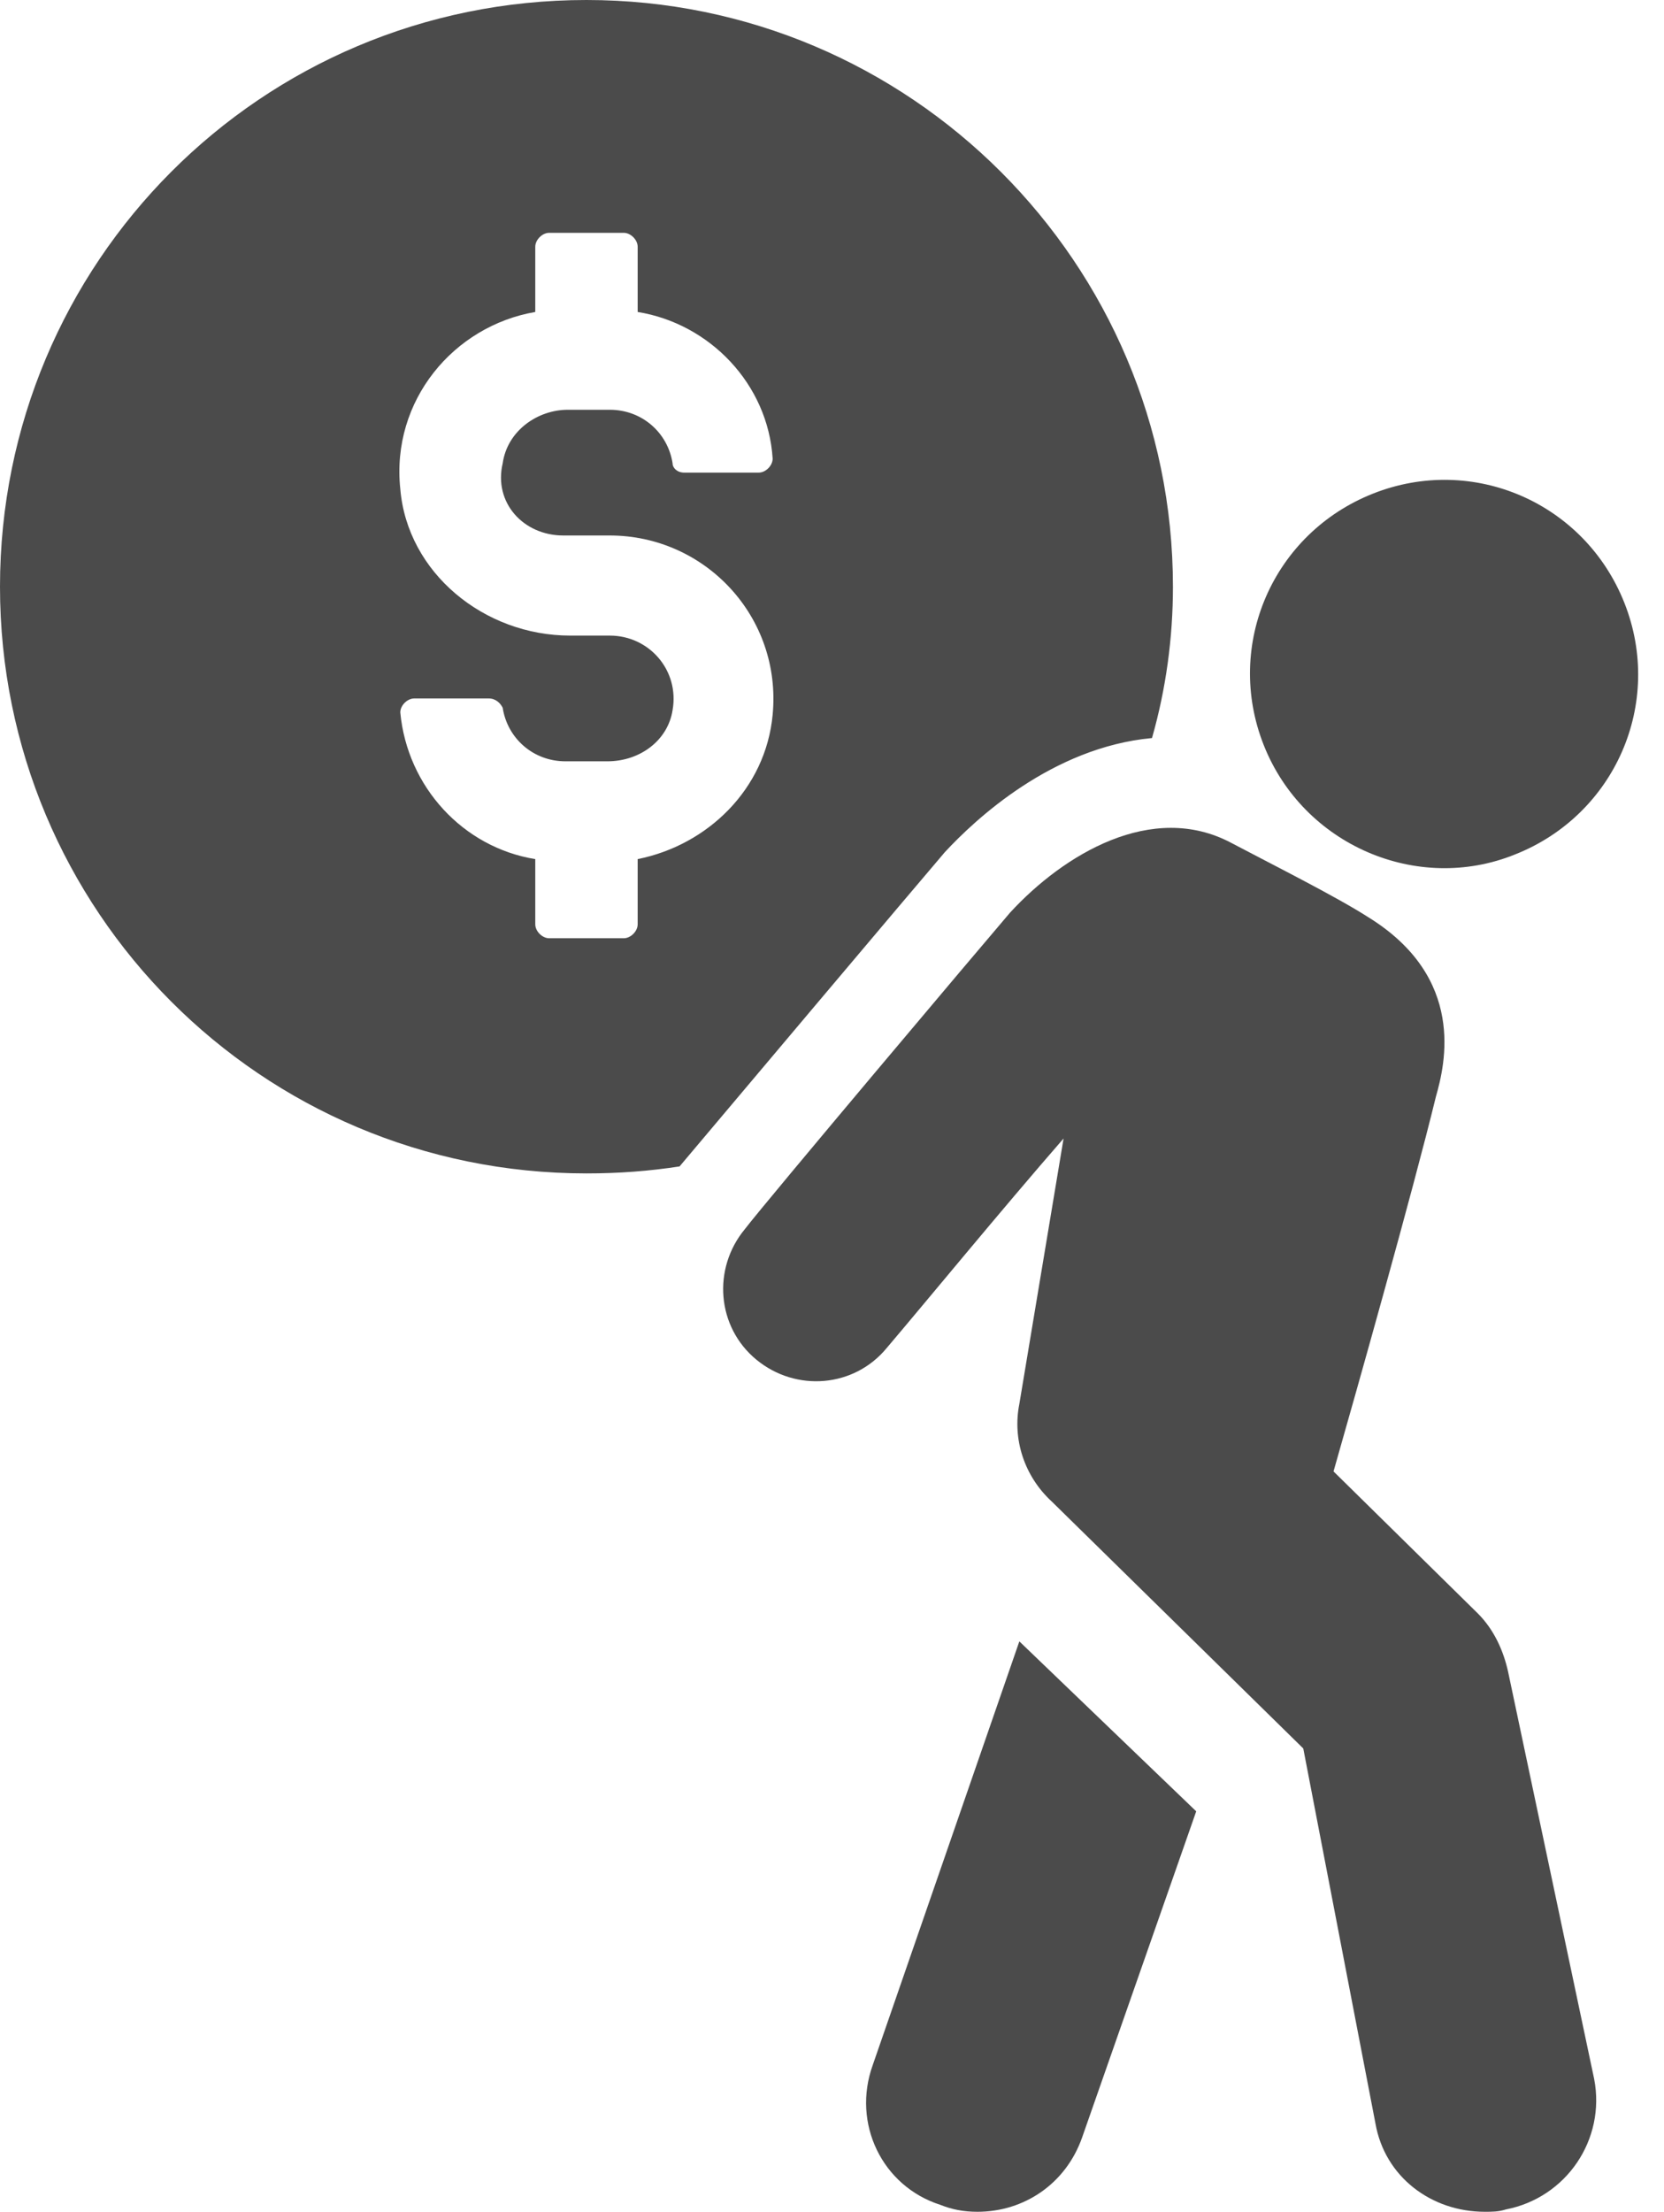 <?xml version="1.0" encoding="UTF-8" standalone="no"?><svg xmlns="http://www.w3.org/2000/svg" xmlns:xlink="http://www.w3.org/1999/xlink" fill="#4b4b4b" height="95" preserveAspectRatio="xMidYMid meet" version="1" viewBox="14.8 2.5 71.5 95.0" width="71.5" zoomAndPan="magnify"><g><g id="change1_2"><path d="M40,2.5C26,2.5,14.8,13.8,14.8,27.7C14.8,41.6,26,52.9,40,52.9c1.4,0,2.7-0.1,4-0.3c1.6-1.9,10.2-12.1,11.4-13.5 c1.3-1.4,4.6-4.5,8.9-4.9c0.6-2.1,0.9-4.3,0.9-6.5C65.2,13.8,53.9,2.5,40,2.5z M39,25.5h2c4.1,0,7.4,3.5,7,7.7 c-0.3,3.2-2.8,5.6-5.8,6.2v2.8c0,0.3-0.3,0.6-0.6,0.6h-3.2c-0.3,0-0.6-0.3-0.6-0.6v-2.8c-3.1-0.5-5.5-3.1-5.8-6.3 c0-0.3,0.3-0.6,0.6-0.6h3.2c0.3,0,0.5,0.2,0.6,0.4c0.2,1.3,1.3,2.3,2.7,2.3h1.8c1.4,0,2.6-0.9,2.8-2.2c0.3-1.7-1-3.2-2.7-3.2h-1.7 c-3.7,0-7-2.7-7.3-6.3c-0.4-3.8,2.3-7,5.8-7.6v-2.8c0-0.3,0.3-0.6,0.6-0.6h3.2c0.3,0,0.6,0.3,0.6,0.6v2.8c3.1,0.5,5.6,3.1,5.8,6.3 c0,0.3-0.3,0.6-0.6,0.6h-3.2c-0.3,0-0.5-0.2-0.5-0.4c-0.2-1.3-1.3-2.3-2.7-2.3h-1.8c-1.3,0-2.6,0.9-2.8,2.3 C36,24.1,37.3,25.5,39,25.5z"/></g><g><g id="change1_3"><path d="M52.3,91.2c-0.9,2.5,0.4,5.2,2.9,6c0.5,0.2,1,0.3,1.6,0.3c2,0,3.8-1.2,4.5-3.2l4.9-14L58.6,73L52.3,91.2z"/></g><g id="change1_1"><path d="M79.6,74.3c-0.2-0.9-0.6-1.8-1.3-2.5l-6.2-6.1c1-3.5,3.4-12,4.4-16.1c0.4-1.4,1.3-5.1-2.9-7.7c-1.4-0.9-4.2-2.3-5.9-3.2 c-3.4-1.8-7.2,0.5-9.5,3C57,43.1,47.8,54,46.8,55.3c-1.4,1.7-1.2,4.2,0.5,5.6c1.7,1.4,4.2,1.2,5.6-0.5c1.7-2,4.9-5.9,7.6-9 l-1.9,11.4c-0.3,1.5,0.2,3.1,1.4,4.2l10.8,10.6l3.1,16.1c0.4,2.3,2.4,3.8,4.7,3.8c0.3,0,0.6,0,0.9-0.1c2.6-0.5,4.3-3,3.8-5.6 L79.6,74.3z"/></g><g id="change1_4"><path d="M79.9,39.2c4.3-1.7,6.4-6.5,4.7-10.8c-1.7-4.3-6.5-6.4-10.8-4.7c-4.3,1.7-6.4,6.5-4.7,10.8C70.8,38.8,75.7,40.9,79.9,39.2 z"/></g></g></g></svg>